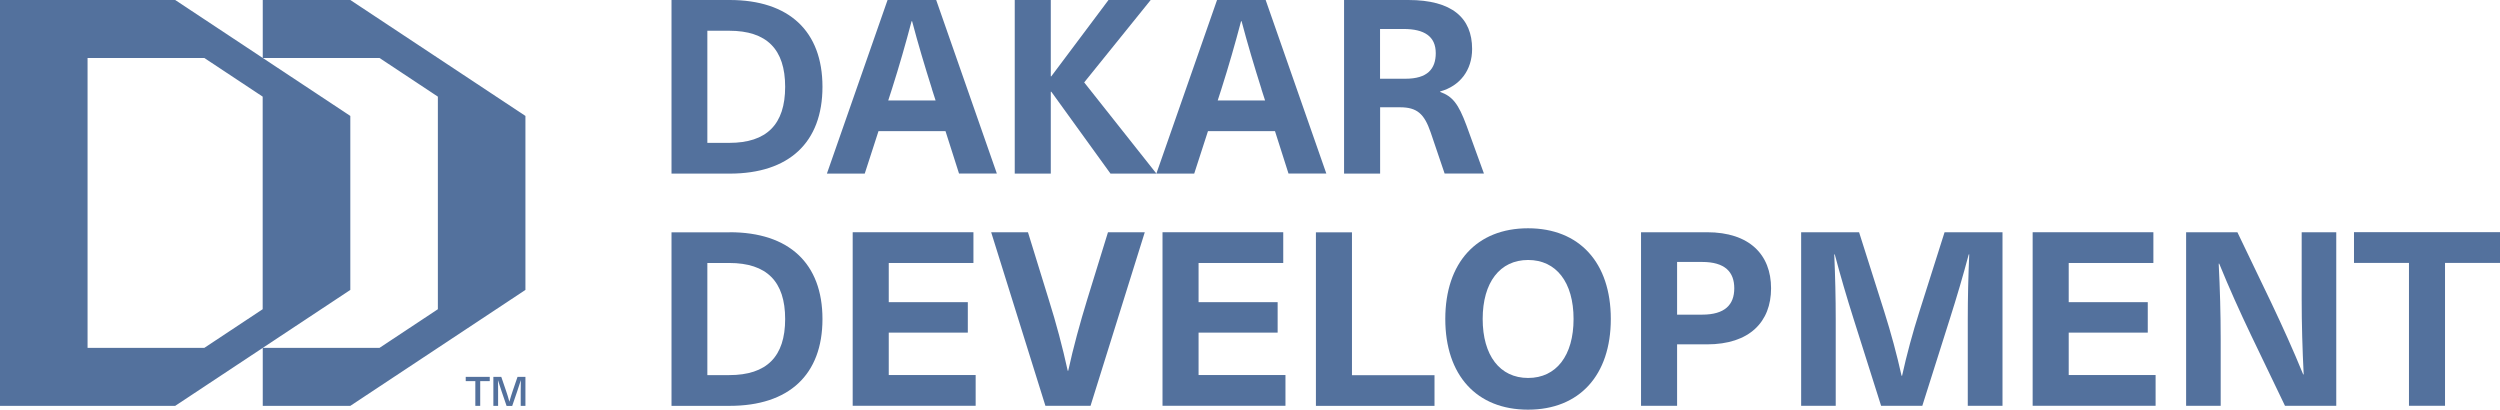 <svg width="238" height="39" viewBox="0 0 238 39" fill="none" xmlns="http://www.w3.org/2000/svg">
<g clip-path="url(#clip0_373_853)">
<path d="M45.716 36.283V38.637H45.252V36.283H44.337V35.877H46.624V36.283H45.709H45.716Z" fill="#53719D"/>
<path d="M49.571 38.637V37.254C49.571 36.904 49.571 36.555 49.585 36.206H49.578C49.472 36.555 49.36 36.897 49.24 37.247L48.762 38.644H48.227L47.749 37.247C47.63 36.904 47.517 36.555 47.411 36.206H47.404C47.419 36.555 47.419 36.904 47.419 37.254V38.637H46.968V35.877H47.721L48.171 37.191C48.291 37.533 48.396 37.882 48.488 38.232H48.495C48.593 37.889 48.699 37.533 48.818 37.191L49.269 35.877H50.021V38.637H49.571Z" fill="#53719D"/>
<path d="M114.104 25.029V28.766H121.631V31.665H114.104V35.703H122.376V38.63H110.671V22.109H122.165V25.036H114.104V25.029Z" fill="#53719D"/>
<path d="M136.565 35.71V38.637H125.275V22.116H128.707V35.717H136.558L136.565 35.71Z" fill="#53719D"/>
<path d="M153.349 30.366C153.349 35.724 150.359 39 145.47 39C140.581 39 137.592 35.731 137.592 30.366C137.592 25.001 140.581 21.732 145.47 21.732C150.359 21.732 153.349 25.001 153.349 30.366ZM141.151 30.366C141.151 33.845 142.79 35.982 145.477 35.982C148.164 35.982 149.803 33.845 149.803 30.366C149.803 26.887 148.164 24.75 145.477 24.75C142.79 24.75 141.151 26.887 141.151 30.366Z" fill="#53719D"/>
<path d="M162.507 22.109C166.552 22.109 168.606 24.247 168.606 27.446C168.606 30.645 166.552 32.783 162.507 32.783H159.659V38.63H156.226V22.109H162.514H162.507ZM159.659 29.954H162.043C164.217 29.954 165.103 29.004 165.103 27.446C165.103 25.888 164.217 24.938 162.043 24.938H159.659V29.954Z" fill="#53719D"/>
<path d="M187.332 38.63V30.415C187.332 28.347 187.381 26.286 187.472 24.219H187.423C186.888 26.238 186.276 28.305 185.643 30.296L183.005 38.63H179.08L176.442 30.296C175.809 28.298 175.204 26.238 174.67 24.219H174.621C174.712 26.286 174.761 28.347 174.761 30.415V38.63H171.469V22.109H176.984L179.39 29.695C180.023 31.693 180.579 33.754 181.029 35.773H181.078C181.521 33.754 182.084 31.686 182.717 29.695L185.123 22.109H190.638V38.63H187.346H187.332Z" fill="#53719D"/>
<path d="M196.941 25.029V28.766H204.467V31.665H196.941V35.703H205.213V38.63H193.508V22.109H205.002V25.036H196.941V25.029Z" fill="#53719D"/>
<path d="M217.53 38.63L214.308 31.924C213.253 29.716 212.205 27.397 211.269 25.099H211.22C211.34 27.488 211.41 29.877 211.41 32.273V38.63H208.118V22.109H213L216.222 28.815C217.27 31.023 218.325 33.342 219.261 35.64H219.31C219.19 33.251 219.12 30.862 219.12 28.466V22.109H222.412V38.63H217.53Z" fill="#53719D"/>
<path d="M232.766 25.029V38.63H229.334V25.029H224.1V22.102H238.007V25.029H232.773H232.766Z" fill="#53719D"/>
<path d="M69.464 22.109C75.12 22.109 78.299 25.078 78.299 30.373C78.299 35.668 75.12 38.637 69.464 38.637H63.928V22.116H69.464V22.109ZM67.34 35.71H69.422C72.995 35.71 74.747 33.95 74.747 30.373C74.747 26.796 72.995 25.036 69.422 25.036H67.34V35.71Z" fill="#53719D"/>
<path d="M84.609 25.029V28.766H92.136V31.665H84.609V35.703H92.882V38.63H81.176V22.109H92.671V25.036H84.609V25.029Z" fill="#53719D"/>
<path d="M99.522 38.63L94.359 22.109H97.862L99.846 28.536C100.549 30.764 101.154 33.041 101.646 35.291H101.696C102.188 33.041 102.814 30.764 103.496 28.536L105.48 22.109H108.983L103.82 38.63H99.522Z" fill="#53719D"/>
<path d="M69.464 0C75.12 0 78.299 2.969 78.299 8.264C78.299 13.559 75.12 16.528 69.464 16.528H63.928V0H69.464ZM67.34 13.601H69.422C72.995 13.601 74.747 11.84 74.747 8.264C74.747 4.687 72.995 2.927 69.422 2.927H67.34V13.601Z" fill="#53719D"/>
<path d="M83.631 12.49L82.323 16.528H78.721L84.496 0H89.125L94.9 16.521H91.299L90.011 12.483H83.631V12.49ZM88.724 8.473C88.049 6.336 87.395 4.156 86.832 2.019H86.783C86.22 4.156 85.594 6.336 84.912 8.473L84.56 9.563H89.069L88.717 8.473H88.724Z" fill="#53719D"/>
<path d="M110.087 16.528H105.719L100.085 8.732H100.035V16.528H96.603V0H100.035V7.265H100.085L105.529 0H109.546L103.215 7.845L110.087 16.521V16.528Z" fill="#53719D"/>
<path d="M114.997 12.49L113.689 16.528H110.087L115.863 0H120.491L126.266 16.521H122.665L121.378 12.483H114.997V12.49ZM120.09 8.473C119.415 6.336 118.761 4.156 118.198 2.019H118.149C117.586 4.156 116.96 6.336 116.278 8.473L115.926 9.563H120.435L120.083 8.473H120.09Z" fill="#53719D"/>
<path d="M134.068 0C138.253 0 140.145 1.718 140.145 4.666C140.145 6.685 138.978 8.194 137.106 8.704V8.753C138.274 9.172 138.837 9.864 139.611 11.952L141.271 16.521H137.528L136.199 12.602C135.594 10.841 134.912 10.213 133.28 10.213H131.387V16.528H127.955V0H134.075H134.068ZM131.38 7.495H133.807C135.889 7.495 136.684 6.566 136.684 5.058C136.684 3.458 135.587 2.759 133.624 2.759H131.38V7.495Z" fill="#53719D"/>
<path d="M50.021 11.037L33.35 0H25.014V5.519L16.678 0H0V38.637H16.678L25.014 33.118V38.637H33.35L50.021 27.6V11.037ZM8.336 33.118V5.519H19.45L25.007 9.2V29.437L19.45 33.118H8.329H8.336ZM25.014 33.118L33.35 27.6V11.037L25.014 5.519H36.128L41.685 9.2V29.437L36.128 33.118H25.014Z" fill="#53719D"/>
</g>
<defs>
<clipPath id="clip0_373_853">
<rect width="238" height="39" fill="#53719D"/>
</clipPath>
</defs>
</svg>